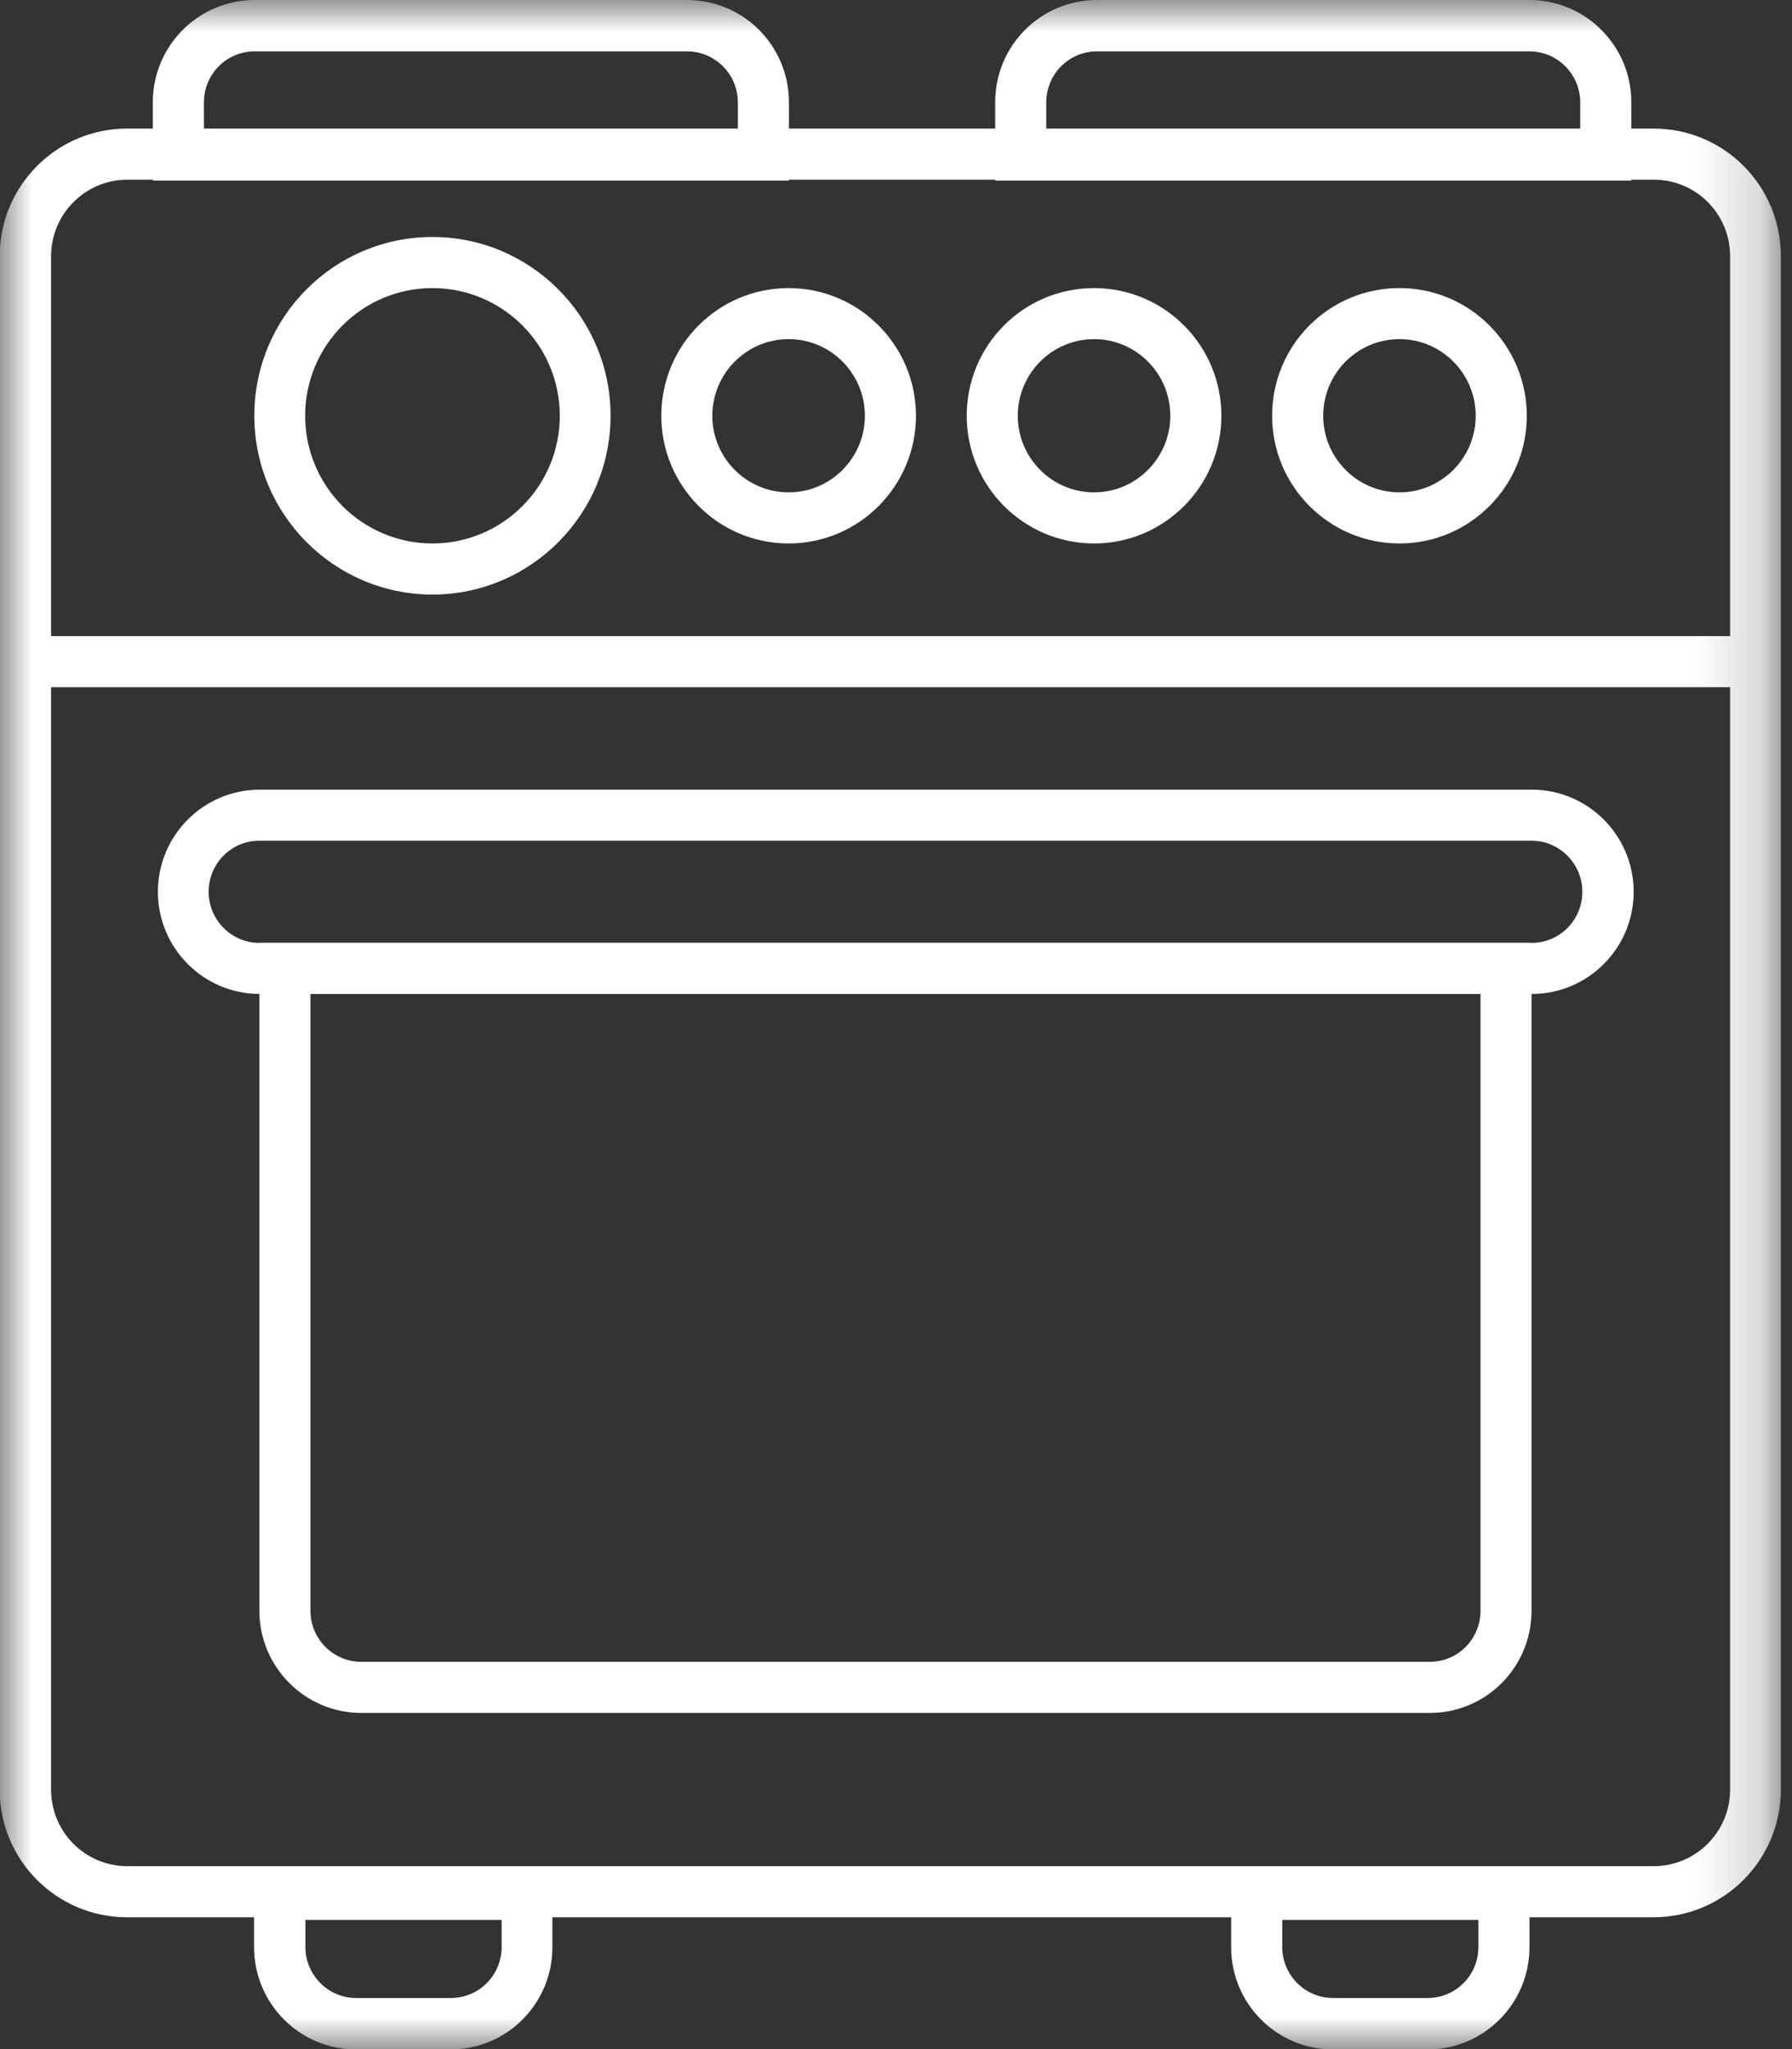 <svg width="28" height="32" viewBox="0 0 28 32" fill="none" xmlns="http://www.w3.org/2000/svg">
<rect x="0" y="0" width="28" height="32" fill="#333333" stroke="none"/>
<mask id="mask0_41_2259" style="mask-type:luminance" maskUnits="userSpaceOnUse" x="0" y="0" width="28" height="32">
<path d="M27.826 0H0V32H27.826V0Z" fill="white"></path>
</mask>
<g mask="url(#mask0_41_2259)">
<path fill-rule="evenodd" clip-rule="evenodd" d="M25.837 2.806H1.99C1.331 2.806 0.798 3.344 0.798 4.002V27.947C0.798 28.61 1.331 29.143 1.99 29.143H25.841C26.5 29.143 27.033 28.605 27.033 27.947V4.002C27.033 3.339 26.5 2.806 25.841 2.806H25.837ZM1.985 2.008C0.886 2.008 -0.005 2.903 -0.005 4.002V27.947C-0.005 29.05 0.886 29.941 1.985 29.941H25.837C26.936 29.941 27.826 29.046 27.826 27.947V4.002C27.826 2.898 26.936 2.008 25.837 2.008H1.99H1.985Z" fill="white"></path>
<path fill-rule="evenodd" clip-rule="evenodd" d="M23.137 15.522H4.851V25.155C4.851 25.595 5.208 25.952 5.644 25.952H22.34C22.78 25.952 23.133 25.595 23.133 25.155V15.522H23.137ZM7.838 29.983H4.772V30.405C4.772 30.845 5.129 31.202 5.565 31.202H7.045C7.485 31.202 7.838 30.845 7.838 30.405V29.983ZM23.1 29.983H20.035V30.405C20.035 30.845 20.392 31.202 20.828 31.202H22.307C22.748 31.202 23.1 30.845 23.1 30.405V29.983ZM23.93 14.725V25.155C23.93 26.036 23.221 26.75 22.34 26.75H5.644C4.768 26.75 4.053 26.036 4.053 25.155V14.725H23.93ZM8.631 29.185V30.409C8.631 31.29 7.921 32.005 7.04 32.005H5.561C4.684 32.005 3.97 31.29 3.97 30.409V29.185H8.626H8.631ZM19.237 29.185V30.409C19.237 31.29 19.947 32.005 20.828 32.005H22.307C23.184 32.005 23.898 31.29 23.898 30.409V29.185H19.242H19.237Z" fill="white"></path>
<path fill-rule="evenodd" clip-rule="evenodd" d="M16.343 2.022H24.691V1.6C24.691 1.159 24.334 0.802 23.898 0.802H17.141C16.7 0.802 16.348 1.159 16.348 1.6V2.022H16.343ZM3.181 2.022H11.529V1.6C11.529 1.159 11.172 0.802 10.736 0.802H3.979C3.539 0.802 3.186 1.159 3.186 1.6V2.022H3.181ZM23.93 13.129H4.053C3.613 13.129 3.26 13.486 3.26 13.927C3.26 14.367 3.617 14.725 4.053 14.725H23.93C24.371 14.725 24.724 14.367 24.724 13.927C24.724 13.486 24.366 13.129 23.93 13.129ZM15.55 2.82V1.595C15.55 0.714 16.26 0 17.141 0H23.898C24.774 0 25.489 0.714 25.489 1.595V2.82H15.55ZM2.388 2.82V1.595C2.388 0.714 3.103 0 3.979 0H10.736C11.613 0 12.327 0.714 12.327 1.595V2.82H2.388ZM4.058 12.332C3.181 12.332 2.467 13.046 2.467 13.927C2.467 14.808 3.181 15.522 4.058 15.522H23.935C24.812 15.522 25.526 14.808 25.526 13.927C25.526 13.046 24.812 12.332 23.935 12.332H4.053H4.058Z" fill="white"></path>
<path fill-rule="evenodd" clip-rule="evenodd" d="M3.974 6.493C3.974 4.948 5.222 3.701 6.757 3.701C8.292 3.701 9.54 4.953 9.54 6.493C9.54 8.033 8.292 9.285 6.757 9.285C5.222 9.285 3.974 8.033 3.974 6.493ZM6.757 4.499C5.658 4.499 4.768 5.394 4.768 6.493C4.768 7.592 5.658 8.487 6.757 8.487C7.856 8.487 8.747 7.592 8.747 6.493C8.747 5.394 7.856 4.499 6.757 4.499ZM10.333 6.493C10.333 5.389 11.223 4.499 12.322 4.499C13.421 4.499 14.312 5.394 14.312 6.493C14.312 7.592 13.421 8.487 12.322 8.487C11.223 8.487 10.333 7.592 10.333 6.493ZM12.322 5.296C11.664 5.296 11.13 5.834 11.13 6.493C11.13 7.151 11.664 7.689 12.322 7.689C12.981 7.689 13.514 7.151 13.514 6.493C13.514 5.834 12.981 5.296 12.322 5.296ZM15.105 6.493C15.105 5.389 15.995 4.499 17.095 4.499C18.194 4.499 19.084 5.394 19.084 6.493C19.084 7.592 18.194 8.487 17.095 8.487C15.995 8.487 15.105 7.592 15.105 6.493ZM17.095 5.296C16.436 5.296 15.903 5.834 15.903 6.493C15.903 7.151 16.436 7.689 17.095 7.689C17.753 7.689 18.286 7.151 18.286 6.493C18.286 5.834 17.753 5.296 17.095 5.296ZM19.877 6.493C19.877 5.389 20.767 4.499 21.867 4.499C22.966 4.499 23.856 5.394 23.856 6.493C23.856 7.592 22.966 8.487 21.867 8.487C20.767 8.487 19.877 7.592 19.877 6.493ZM21.867 5.296C21.208 5.296 20.675 5.834 20.675 6.493C20.675 7.151 21.208 7.689 21.867 7.689C22.525 7.689 23.058 7.151 23.058 6.493C23.058 5.834 22.525 5.296 21.867 5.296ZM27.474 10.732H0.519V9.934H27.469V10.732H27.474Z" fill="white"></path>
</g>
</svg>
